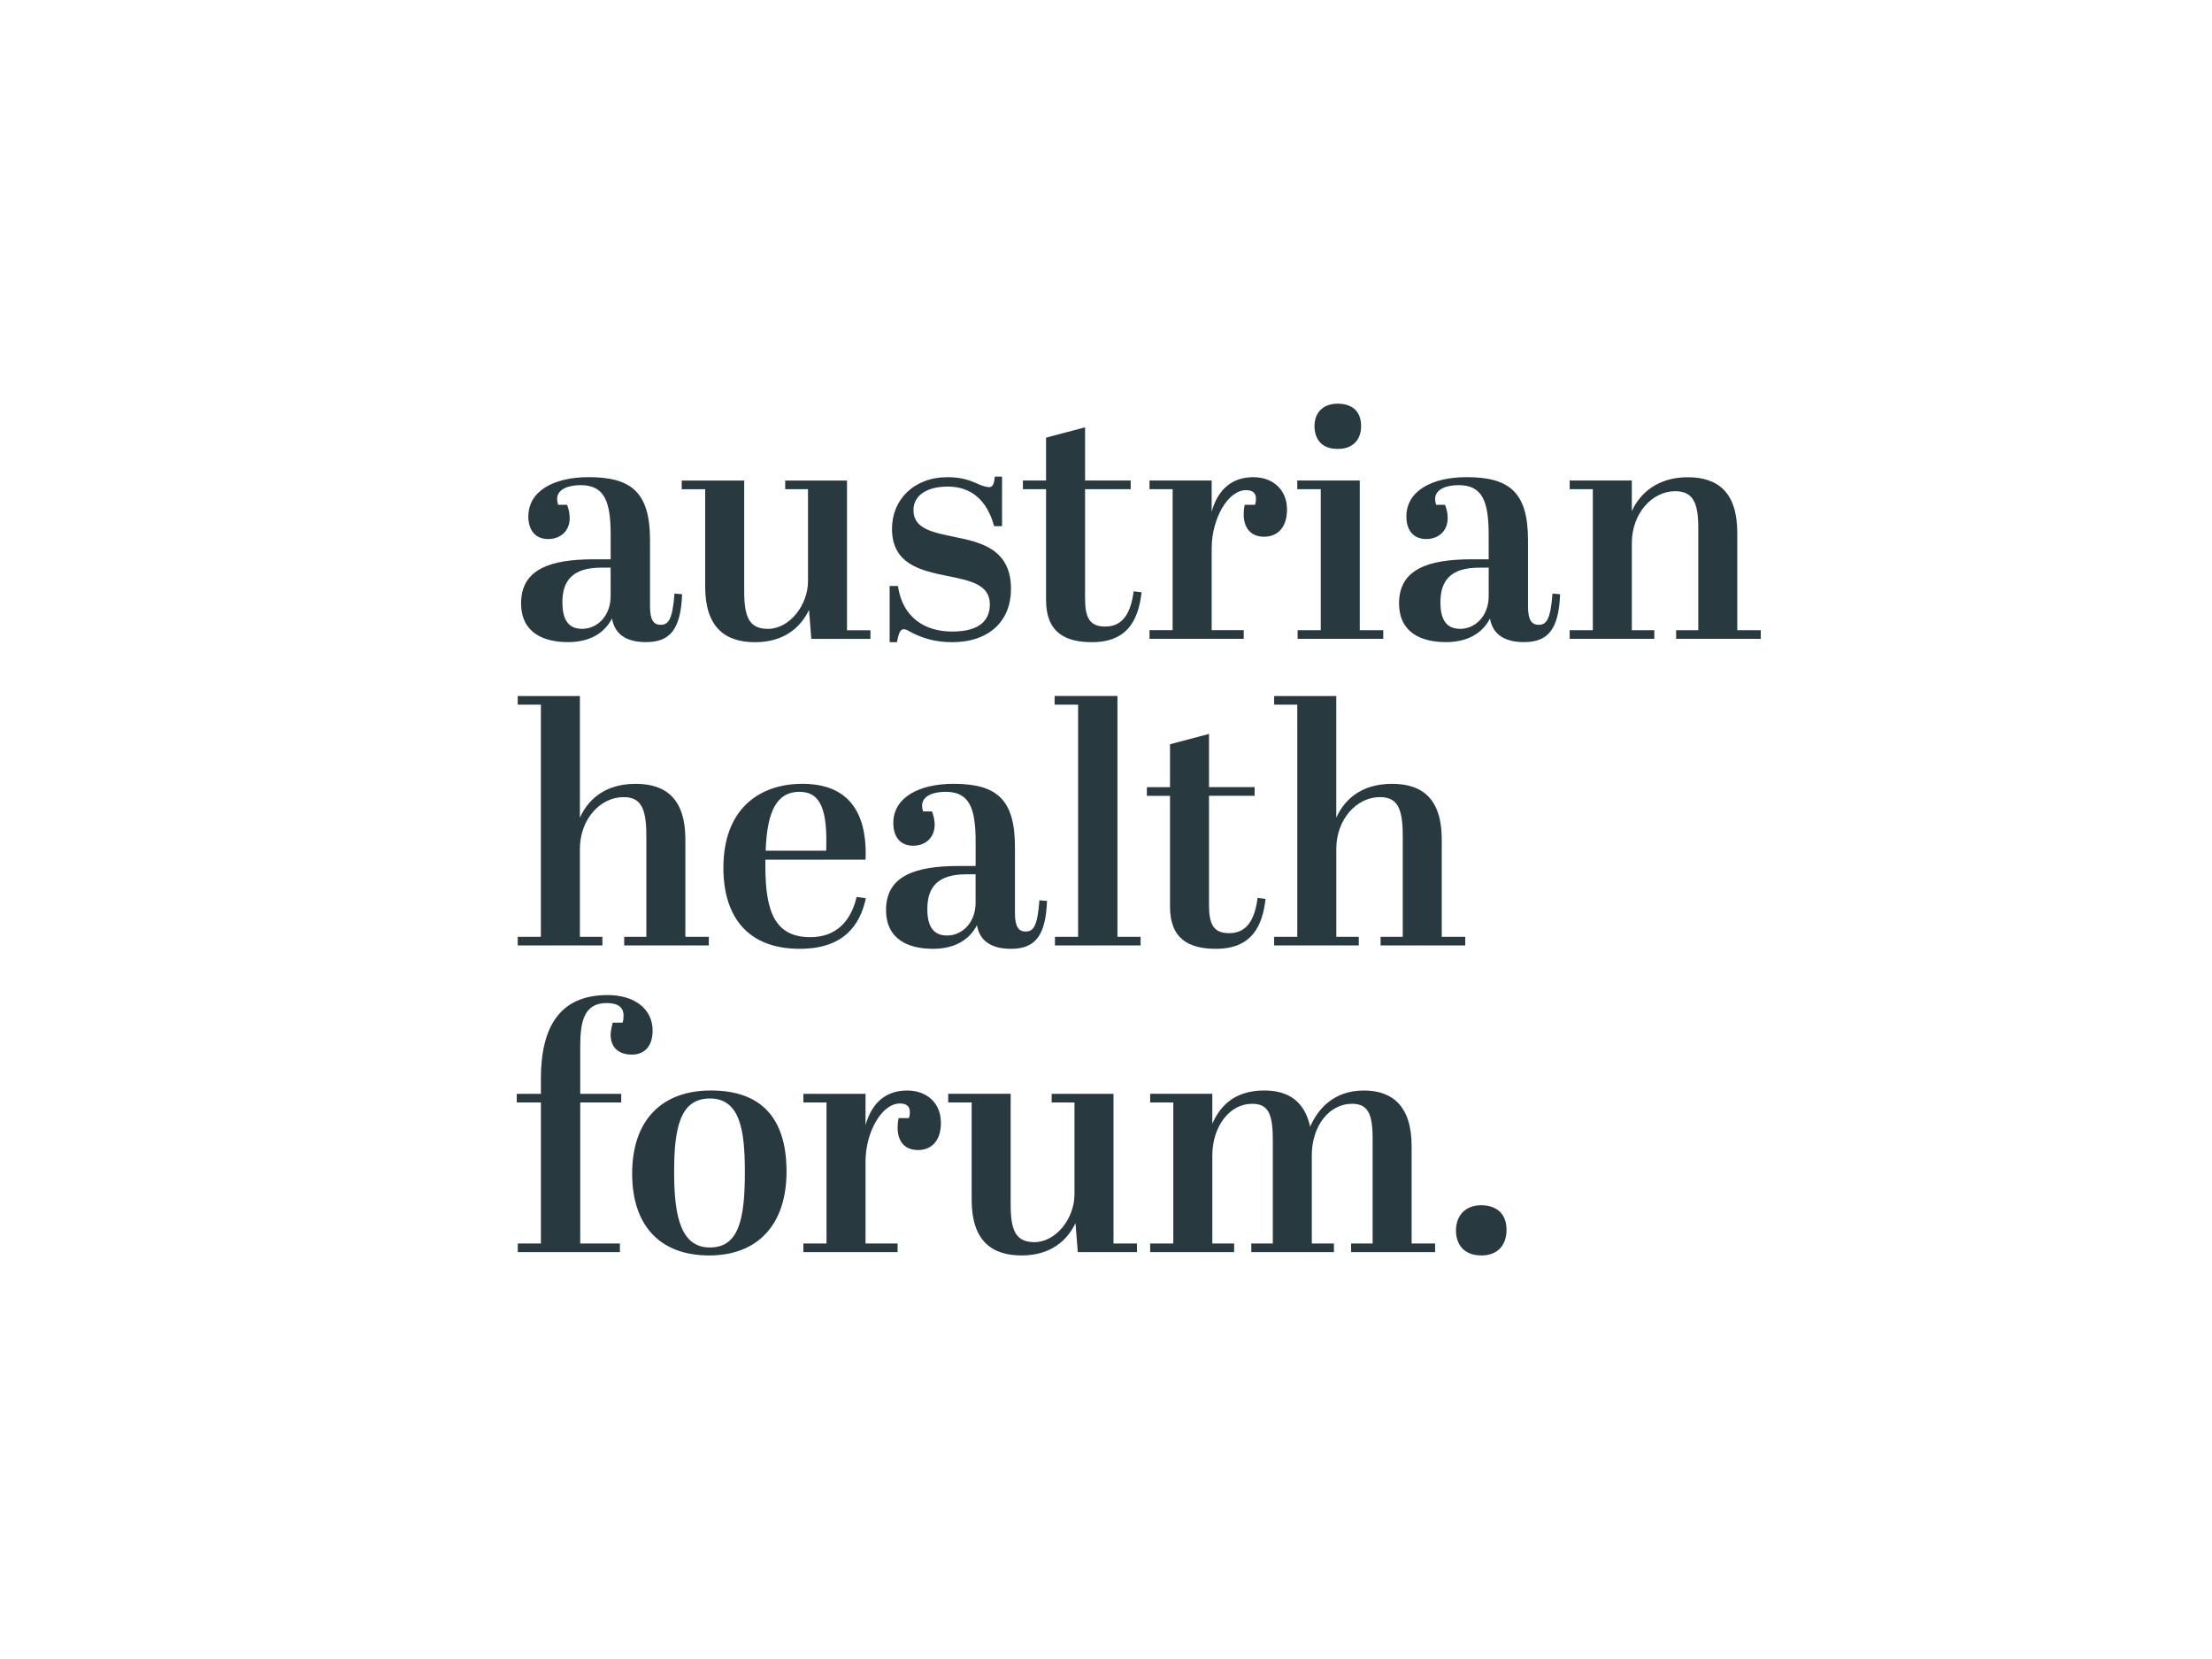 <?xml version="1.0" encoding="UTF-8"?>
<svg xmlns="http://www.w3.org/2000/svg" id="Ebene_1" data-name="Ebene 1" viewBox="0 0 800 600">
  <defs>
    <style>
      .cls-1 {
        fill: #283940;
      }
    </style>
  </defs>
  <path class="cls-1" d="M526.57,445.03c0,4.33,2.27,9.02,9.21,9.02,5.86,0,9.08-3.73,9.08-9.26,0-6.14-3.95-8.9-9.21-8.9-5.86,0-9.08,3.96-9.08,9.14M380.35,395.59v3.13h8.25v33.2c0,8.9-6.81,17.32-14.47,17.32-6.94,0-8.61-4.45-8.61-13.72v-39.93h-22.59v3.13h8.49v35.24c0,14.56,7.05,20.09,18.05,20.09s16.74-5.89,19.49-11.67l.84,10.47h21.4v-3.12h-8.49v-54.13h-22.36ZM243.81,424.92v-1.06c0-15.64,2.03-26.58,12.91-26.58s12.67,11.31,12.67,26.58c0,17.33-2.27,27.31-12.67,27.31s-12.81-11.14-12.91-26.25M228.63,424.46c0,18.76,10.04,29.59,27.85,29.59s27.98-11.43,27.98-30.31c0-20.09-9.8-29.35-27.38-29.35s-28.45,10.58-28.45,30.07M313.03,406.9v-11.3h-22.48v3.13h8.37v51h-8.37v3.12h34.08v-3.12h-11.6v-29.59c0-10.71,5.86-21.05,12.44-21.05,1.79,0,3.59.6,3.59,3,0,.6,0,1.33-.36,2.29h-3.71c-.24,1.09-.36,2.16-.36,3.37,0,5.54,2.99,8.18,7.41,8.18s8.26-2.89,8.26-9.86-4.9-11.67-12.2-11.67-12.67,3.97-15.07,12.51M473.84,407.5c-2.03-9.14-7.77-13.11-16.62-13.11-11.48,0-16.26,6.38-18.77,12.03v-10.83h-22.48v3.13h8.37v51h-8.37v3.12h30.37v-3.12h-7.89v-31.75c0-10.71,6.34-18.77,14.35-18.77,5.74,0,7.53,3.37,7.53,13v37.53h-7.78v3.12h29.89v-3.12h-8.01v-31.88c0-10.82,6.46-18.65,14.47-18.65,5.62,0,7.53,3.25,7.53,12.52v38.01h-7.78v3.12h30.37v-3.12h-8.49v-35.24c0-14.8-7.29-20.09-17.22-20.09-11.36,0-16.85,7.1-19.49,13.11M195.63,390.18v5.42h-8.73v3.13h8.73v51h-8.37v3.12h36.94v-3.12h-14.35v-51h14.82v-3.13h-14.82v-16.84c0-8.78,1.07-16,9.56-16,4.07,0,6.1,1.56,6.1,4.45,0,.84,0,1.69-.36,2.65h-3.58c-.36,1.56-.72,3.12-.72,4.45,0,4.45,2.87,7.1,7.65,7.1s7.53-3.25,7.53-8.66c0-7.7-6.34-12.87-16.26-12.87-17.46,0-24.15,11.67-24.15,30.31M289.12,286.37c8.01,0,10.16,7.1,9.68,21.3h-21.88c.48-14.8,4.3-21.3,12.2-21.3M261.62,313.8c0,17.56,8.61,29.35,27.62,29.35,15.66,0,21.76-8.3,23.91-18.28l-3.34-.49c-2.04,8.79-7.41,14.56-16.74,14.56-12.67,0-16.26-9.02-16.26-25.62v-2.41h36.23c.72-18.04-6.94-27.43-22.83-27.43s-28.58,9.38-28.58,30.31M335.39,328.71c0-7.58,3.47-12.5,13.99-12.5h3.46v10.22c0,7.46-5.02,11.91-10.28,11.91-4.9,0-7.18-3.12-7.18-9.62M323.08,297.68c0,4.81,2.39,8.18,7.17,8.18,4.42,0,7.78-2.89,7.78-7.58,0-1.69-.36-3.25-.96-4.81h-3.23c-.24-.72-.36-1.45-.36-2.04,0-3.61,4.06-5.06,8.49-5.06,8.73,0,10.88,6.01,10.88,18.05v8.78h-6.21c-15.66,0-26.19,3.61-26.19,15.88,0,10.7,8.13,14.07,16.98,14.07,7.53,0,13.03-3.01,15.9-8.54.96,5.66,5.14,8.54,12.31,8.54,8.73,0,12.55-4.69,13.03-17.32l-2.75-.24c-.71,9.63-2.27,11.31-5.02,11.31-2.4,0-3.83-1.56-3.83-6.62v-24.06c0-17.32-6.81-22.74-22.24-22.74-12.43,0-21.76,4.93-21.76,14.19M423.15,269.17v15.52h-8.37v3.13h8.37v40.05c0,11.79,6.93,15.28,16.62,15.28,13.27,0,16.86-8.66,17.93-18.04l-2.87-.37c-1.07,8.18-4.06,12.75-10.28,12.75-5.63,0-7.3-3.13-7.3-10.23v-39.45h16.5v-3.13h-16.5v-19.24l-14.11,3.73ZM187.25,251.73v3.12h8.37v83.96h-8.37v3.12h30.61v-3.12h-8.13v-31.76c0-10.83,7.41-18.76,15.78-18.76,6.1,0,8.25,3.72,8.25,13.83v36.69h-8.01v3.12h30.61v-3.12h-8.49v-35.24c0-14.56-6.94-20.09-17.94-20.09-11.83,0-17.58,6.38-20.2,12.27v-44.02h-22.48ZM381.42,251.73v3.12h8.49v83.96h-8.37v3.12h30.97v-3.12h-8.37v-87.09h-22.72ZM460.81,251.73v3.12h8.37v83.96h-8.37v3.12h30.61v-3.12h-8.13v-31.76c0-10.83,7.41-18.76,15.78-18.76,6.1,0,8.25,3.72,8.25,13.83v36.69h-8.01v3.12h30.61v-3.12h-8.49v-35.24c0-14.56-6.94-20.09-17.94-20.09-11.84,0-17.58,6.38-20.21,12.27v-44.02h-22.48ZM283.98,173.79v3.13h8.25v33.2c0,8.9-6.82,17.32-14.47,17.32-6.94,0-8.61-4.45-8.61-13.71v-39.93h-22.6v3.13h8.49v35.24c0,14.56,7.05,20.09,18.05,20.09s16.74-5.89,19.5-11.67l.83,10.47h21.39v-3.12h-8.48v-54.13h-22.36ZM469.18,173.79v3.13h8.49v51h-8.37v3.12h30.97v-3.12h-8.49v-54.13h-22.6ZM203.4,217.81c0-7.58,3.47-12.51,13.99-12.51h3.46v10.23c0,7.45-5.02,11.9-10.28,11.9-4.9,0-7.17-3.12-7.17-9.62M191.08,186.78c0,4.81,2.4,8.17,7.18,8.17,4.42,0,7.78-2.88,7.78-7.58,0-1.68-.36-3.25-.96-4.81h-3.23c-.24-.72-.36-1.45-.36-2.05,0-3.61,4.07-5.05,8.49-5.05,8.73,0,10.88,6.02,10.88,18.04v8.78h-6.21c-15.66,0-26.19,3.61-26.19,15.88,0,10.71,8.13,14.07,16.98,14.07,7.53,0,13.04-3,15.9-8.54.96,5.65,5.14,8.54,12.32,8.54,8.73,0,12.55-4.69,13.03-17.32l-2.75-.24c-.72,9.62-2.27,11.3-5.03,11.3-2.39,0-3.82-1.56-3.82-6.61v-24.06c0-17.32-6.82-22.73-22.24-22.73-12.44,0-21.76,4.93-21.76,14.2M438.22,185.09v-11.31h-22.48v3.13h8.36v51h-8.36v3.12h34.07v-3.12h-11.59v-29.59c0-10.71,5.86-21.05,12.43-21.05,1.79,0,3.58.6,3.58,3.01,0,.6,0,1.32-.36,2.29h-3.71c-.24,1.08-.36,2.16-.36,3.36,0,5.53,2.99,8.18,7.41,8.18s8.25-2.89,8.25-9.86-4.9-11.67-12.19-11.67-12.68,3.97-15.06,12.51M520.95,217.81c0-7.58,3.47-12.51,13.99-12.51h3.47v10.23c0,7.45-5.02,11.9-10.28,11.9-4.9,0-7.18-3.12-7.18-9.62M508.64,186.78c0,4.81,2.39,8.17,7.17,8.17,4.42,0,7.77-2.88,7.77-7.58,0-1.68-.36-3.25-.96-4.81h-3.23c-.23-.72-.36-1.45-.36-2.05,0-3.61,4.07-5.05,8.49-5.05,8.73,0,10.88,6.02,10.88,18.04v8.78h-6.22c-15.66,0-26.19,3.61-26.19,15.88,0,10.71,8.13,14.07,16.98,14.07,7.53,0,13.04-3,15.91-8.54.95,5.65,5.13,8.54,12.31,8.54,8.73,0,12.55-4.69,13.04-17.32l-2.75-.24c-.72,9.62-2.27,11.3-5.02,11.3-2.39,0-3.83-1.56-3.83-6.61v-24.06c0-17.32-6.81-22.73-22.23-22.73-12.44,0-21.76,4.93-21.76,14.2M590.45,184.26l-.28.59v-11.06s-22.47,0-22.47,0v3.13h8.37v51h-8.37v3.12h30.61v-3.12h-8.13v-31.51c0-10.82,7.41-18.76,15.66-18.76,6.34,0,8.37,3.96,8.37,13.23v37.05h-8.02v3.12h30.61v-3.12h-8.49v-35.24c0-14.56-6.93-20.09-17.93-20.09s-17.18,5.95-19.93,11.68M359.78,172.34c-.24,2.65-.72,3.85-2.03,3.85-.95,0-2.39-.48-3.35-.84-3.59-1.69-6.69-2.77-11.72-2.77-12.19,0-20.08,8.18-20.08,18.65,0,12.87,10.52,15.16,20.08,17.08,8.37,1.69,15.31,3.13,15.31,10.23,0,6.02-3.95,9.87-13.64,9.87s-17.93-4.93-19.6-16.48h-3v20.33h2.64c.72-3.73,1.32-4.69,2.51-4.69.48,0,1.2.24,1.91.72,4.19,2.28,8.97,3.97,15.54,3.97,13.4,0,21.29-7.7,21.29-19.24,0-14.2-10.52-16.84-20.08-18.76-8.02-1.69-15.19-2.89-15.19-9.74,0-5.41,4.9-8.54,12.43-8.54,8.25,0,14.11,4.69,16.74,14.31h2.87v-17.92h-2.63ZM378.32,158.27v15.52h-8.37v3.13h8.37v40.05c0,11.79,6.93,15.28,16.62,15.28,13.27,0,16.85-8.66,17.93-18.04l-2.87-.36c-1.07,8.18-4.06,12.75-10.28,12.75-5.61,0-7.29-3.13-7.29-10.23v-39.45h16.5v-3.13h-16.5v-19.24l-14.11,3.73ZM475.4,154.06c0,3.97,1.91,8.3,8.37,8.3,5.74,0,8.49-3.49,8.49-8.3,0-5.53-3.47-8.06-8.49-8.06-5.74,0-8.37,3.73-8.37,8.06"></path>
</svg>
